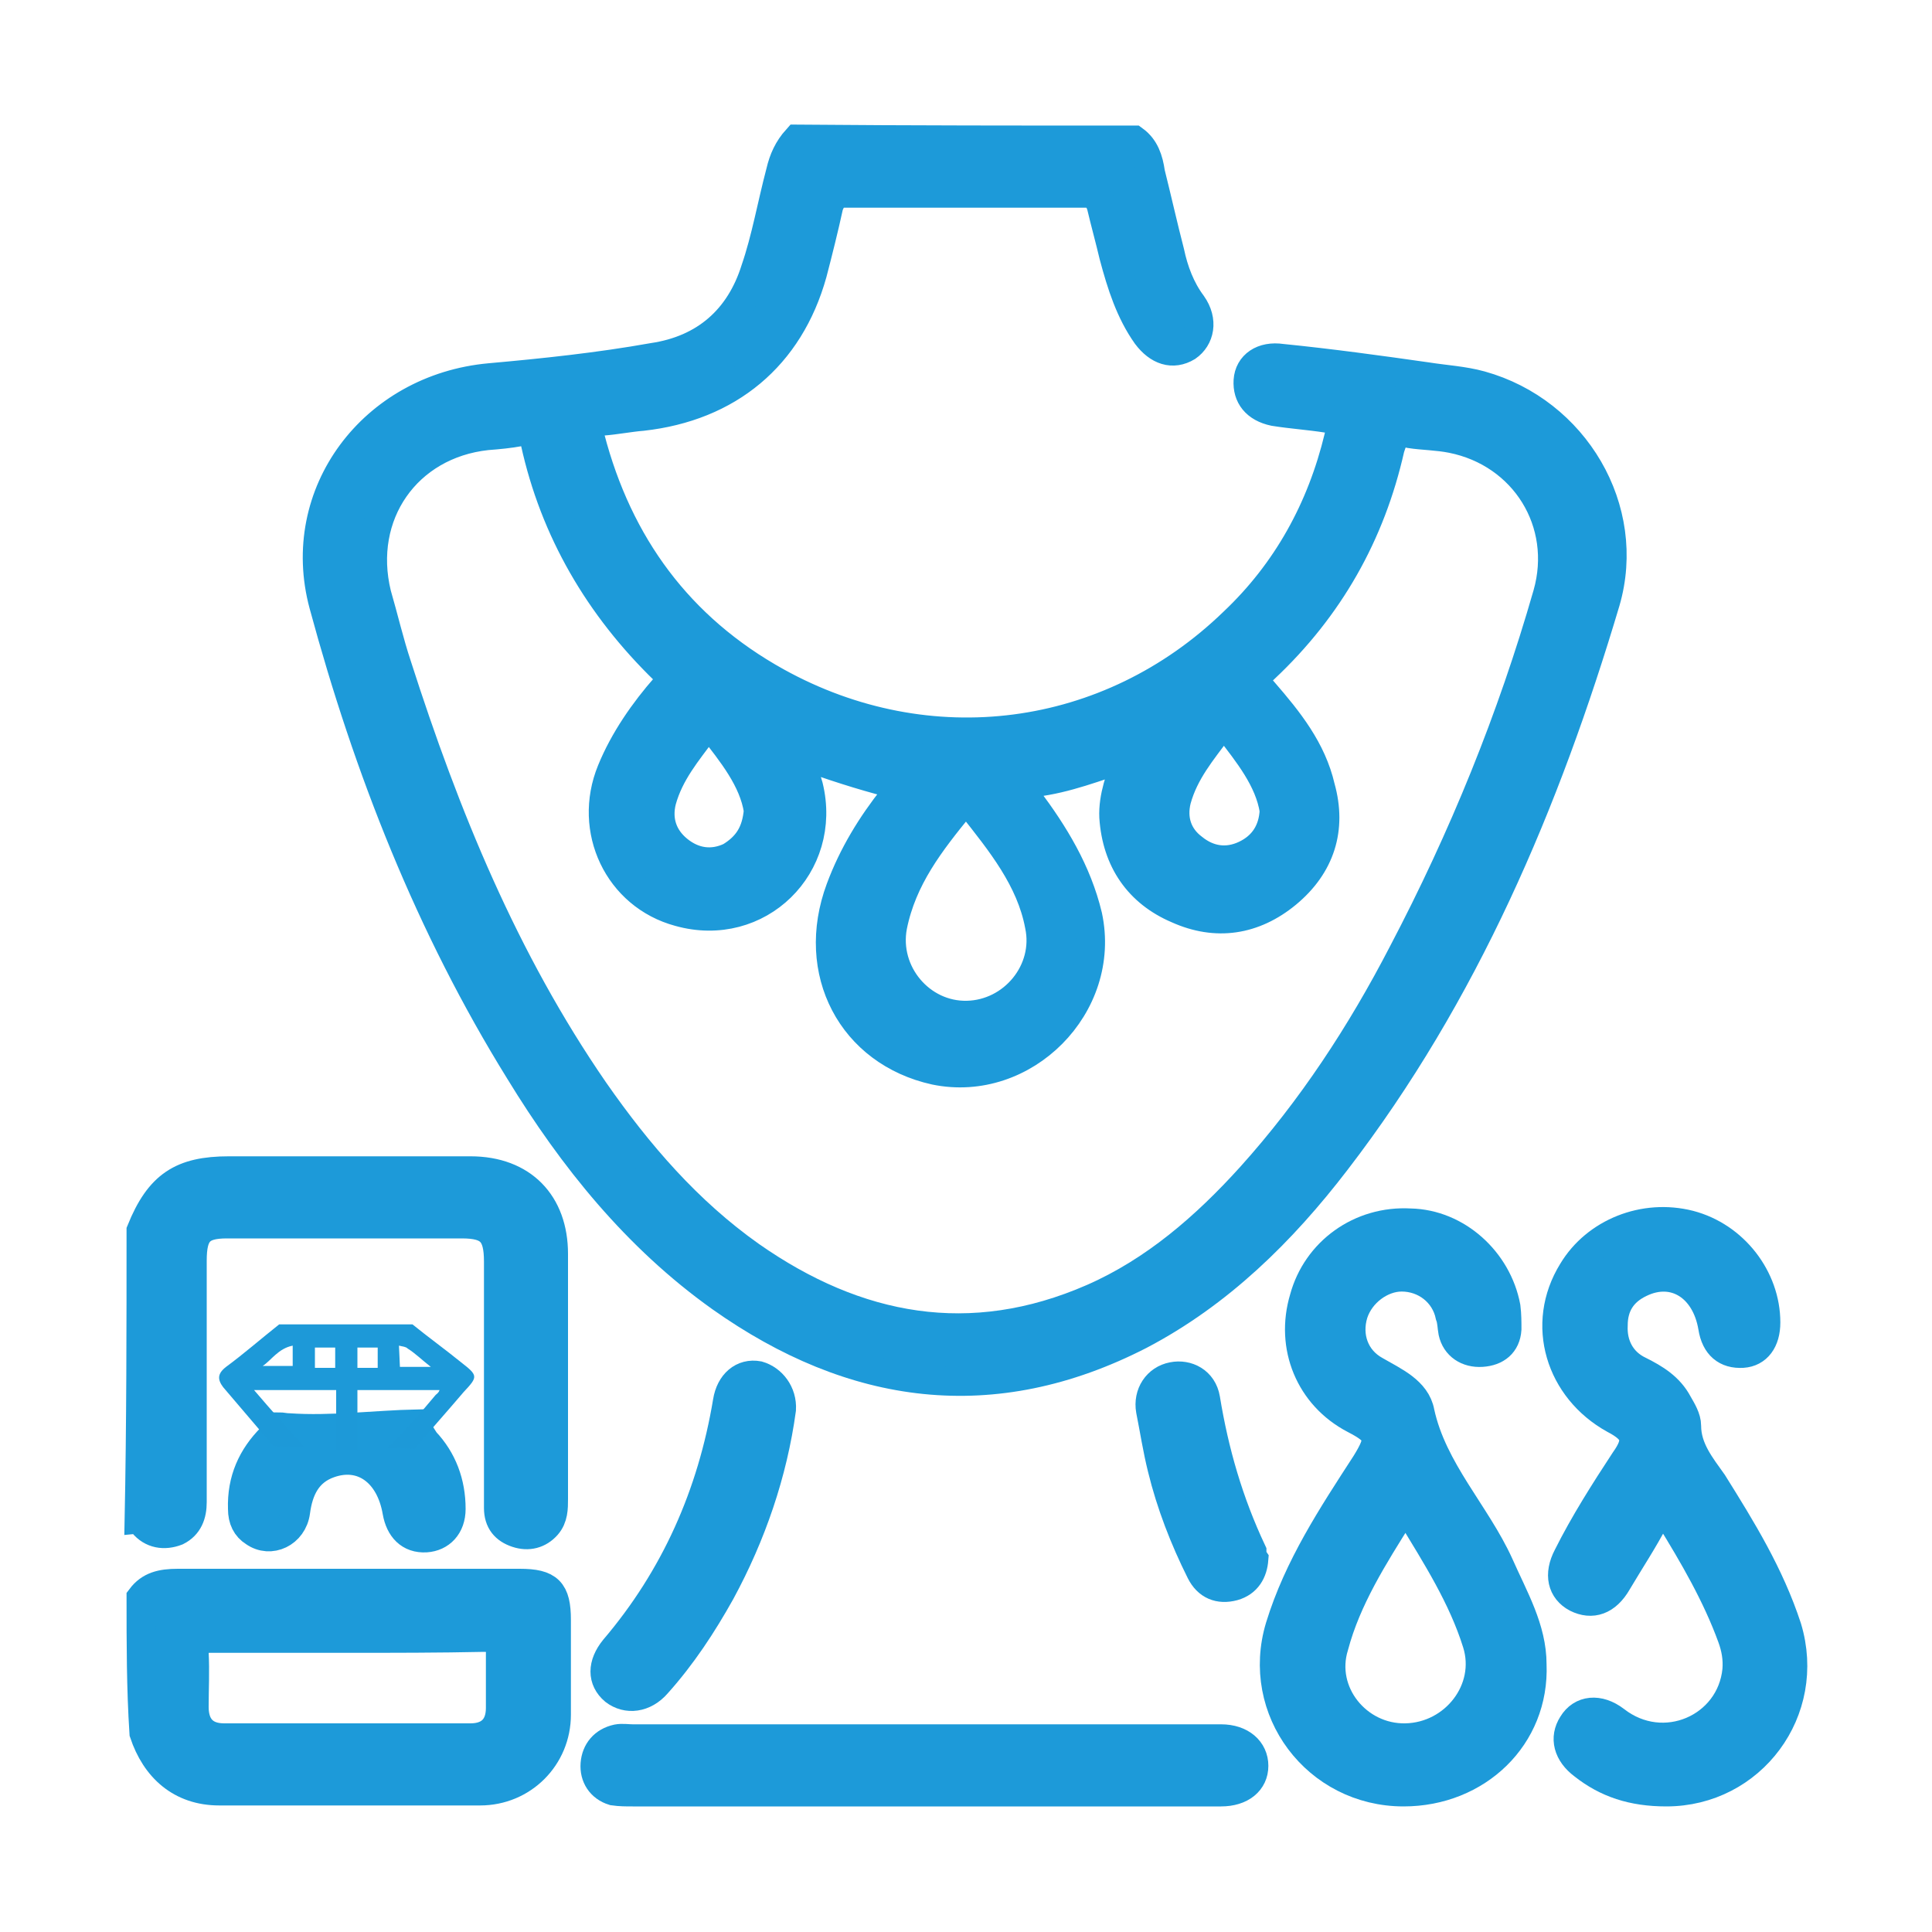 <?xml version="1.0" encoding="utf-8"?>
<!-- Generator: Adobe Illustrator 27.7.0, SVG Export Plug-In . SVG Version: 6.00 Build 0)  -->
<svg version="1.1" id="Layer_1" xmlns="http://www.w3.org/2000/svg" xmlns:xlink="http://www.w3.org/1999/xlink" x="0px" y="0px"
	 viewBox="0 0 200 200" style="enable-background:new 0 0 200 200;" xml:space="preserve">
<style type="text/css">
	.st0{fill:#1D9AD9;stroke:#1D9AD9;stroke-width:3;stroke-miterlimit:10;}
	.st1{fill:#1D99D8;}
</style>
<g>
	<g>
		<path class="st0" d="M117.4,14.5c1.1,0.8,1.5,2,1.7,3.4c0.7,2.8,1.3,5.5,2,8.2c0.4,1.9,1.1,3.8,2.3,5.4c1.2,1.7,0.8,3.5-0.5,4.4
			c-1.5,0.9-3,0.4-4.2-1.2c-1.7-2.4-2.6-5.2-3.4-8.2c-0.4-1.7-0.9-3.5-1.3-5.2c-0.3-0.9-0.7-1.3-1.6-1.3c-8.3,0-16.6,0-25,0
			c-0.9,0-1.3,0.5-1.6,1.3c-0.5,2.3-1.1,4.7-1.7,7c-2.4,8.6-8.7,13.8-17.6,14.8c-1.3,0.1-2.8,0.4-4.2,0.5c-1.2,0.1-1.5,0.5-1.2,1.7
			C64,56.4,70.3,65,80.4,70.6c15.7,8.7,34.4,6.3,47.3-6.2c5.5-5.2,9.1-11.7,10.9-19.2c0.3-1.3-0.1-1.7-1.2-1.9
			c-1.9-0.3-3.6-0.4-5.5-0.7c-1.9-0.4-2.8-1.6-2.7-3.2c0.1-1.6,1.5-2.6,3.5-2.3c5,0.5,10.1,1.2,15,1.9c1.9,0.3,3.8,0.4,5.6,0.9
			c9.7,2.7,15.7,12.8,12.9,22.4c-6.2,20.8-14.6,40.6-27.9,57.9c-5.6,7.3-12.1,13.7-20.3,18c-15.2,7.8-29.7,5.8-43.4-3.9
			c-8.7-6.2-15.3-14.4-20.8-23.4c-9.3-15-15.7-31.3-20.3-48.3c-3.1-11.5,5.1-22.4,17.2-23.5C56.3,38.6,62,38,67.6,37
			c5.4-0.8,9-4,10.6-9.1c1.1-3.2,1.7-6.7,2.6-10.1c0.3-1.3,0.8-2.4,1.7-3.4C94.3,14.5,105.9,14.5,117.4,14.5z M82.6,78
			c0.4,1.3,0.8,2.3,1.1,3.4c2,8.2-5.2,15.3-13.4,13c-6.3-1.7-9.5-8.5-7-14.6c1.3-3.2,3.4-6.2,5.6-8.7c0.7-0.7,0.7-1.2-0.1-1.7
			C62,62.8,57.4,54.9,55.4,45.8c-0.3-0.9-0.5-1.3-1.6-1.1s-2.1,0.3-3.4,0.4C42.1,46,37,53.3,39,61.5c0.7,2.4,1.3,5,2.1,7.4
			c5,15.6,11.1,30.5,20.4,44c4.6,6.6,9.7,12.5,16.2,17.1c11,7.7,22.8,9.9,35.4,4.4c6.4-2.8,11.7-7.4,16.4-12.6
			c6.3-7,11.4-14.8,15.7-23.1c6.3-12,11.3-24.3,15-37.2c2.1-7.4-2.4-14.6-9.9-16.1c-1.5-0.3-3-0.3-4.3-0.5c-1.5-0.4-1.7,0.3-2.1,1.5
			c-2,8.9-6.3,16.5-13,22.8c-0.9,0.8-1.1,1.3-0.1,2.4c2.6,3,5,6,5.9,9.9c1.2,4.3,0,8.1-3.5,11c-3.4,2.8-7.3,3.4-11.3,1.6
			c-4-1.7-6.3-5-6.6-9.5c-0.1-2.1,0.7-4.2,1.5-6.3c-3.4,1.1-6.4,2.3-9.7,2.7c-1.6,0.3-1.7,0.4-0.7,1.7c2.7,3.6,5.1,7.5,6.2,12.1
			c2,9.3-6.6,17.9-15.8,16c-8.6-1.9-13-10.2-9.8-18.8c1.3-3.5,3.2-6.6,5.5-9.5c0.7-0.8,0.5-1.2-0.5-1.5C89.3,80.3,86.1,79.3,82.6,78
			z M100.1,105.1c4.8-0.1,8.5-4.6,7.5-9.3c-0.9-4.8-4-8.6-7-12.4c-0.4-0.5-0.8-0.5-1.2,0c-3.1,3.8-6,7.5-7,12.5
			C91.5,100.7,95.3,105.2,100.1,105.1z M78.5,83.9c-0.5-3.2-2.7-5.9-4.8-8.6c-0.3-0.4-0.7-0.1-0.9,0.3c-1.7,2.3-3.5,4.4-4.3,7.3
			c-0.5,2,0.1,3.8,1.7,5.1c1.6,1.3,3.5,1.6,5.4,0.7C77.4,87.6,78.3,86.2,78.5,83.9z M131.9,83.9c-0.5-3.2-2.7-5.9-4.7-8.5
			c-0.4-0.5-0.8-0.1-1.1,0.1c-1.7,2.3-3.5,4.4-4.3,7.3c-0.5,2,0.1,3.8,1.7,5c1.6,1.3,3.5,1.6,5.4,0.7
			C130.8,87.6,131.8,86,131.9,83.9z"/>
		<path class="st0" d="M14.6,165.4c0.9-1.2,2.1-1.5,3.8-1.5c11.8,0,23.6,0,35.4,0c3,0,3.8,0.8,3.8,3.8c0,3.2,0,6.6,0,9.8
			c0,4.4-3.5,7.9-7.9,7.9c-9,0-18,0-27,0c-4,0-6.6-2.4-7.8-6C14.6,174.8,14.6,170.1,14.6,165.4z M36.2,169.6c-4.8,0-9.7,0-14.5,0
			c-1.1,0-1.6,0.3-1.6,1.5c0.1,1.9,0,3.8,0,5.6c0,2.1,1.1,3.2,3.1,3.2c8.5,0,17.1,0,25.5,0c2,0,3.1-1.1,3.1-3.1c0-1.9,0-3.8,0-5.6
			c0.1-1.3-0.5-1.7-1.7-1.7C45.4,169.6,40.7,169.6,36.2,169.6z"/>
		<path class="st0" d="M14.6,127.4c1.9-4.7,4.2-6.2,9.1-6.2c8.3,0,16.6,0,25,0c5.4,0,8.6,3.4,8.6,8.6c0,8.5,0,16.9,0,25.4
			c0,0.9,0,1.9-0.7,2.7c-0.8,0.9-1.9,1.2-3.1,0.8c-1.2-0.4-1.9-1.2-1.9-2.6c0-2.1,0-4.2,0-6.3c0-6.4,0-12.8,0-19.2
			c0-3-0.9-3.9-3.8-3.9c-8.1,0-16.2,0-24.3,0c-2.8,0-3.6,0.9-3.6,3.8c0,8.3,0,16.6,0,25c0,1.3-0.4,2.4-1.6,3
			c-1.3,0.5-2.6,0.3-3.5-0.8c-0.1-0.1-0.3-0.3-0.4-0.3C14.6,147.4,14.6,137.3,14.6,127.4z"/>
		<path class="st0" d="M145.3,185.5c-9,0-15.4-8.5-12.8-17.1c1.9-6.2,5.4-11.5,8.9-16.9c1.6-2.6,1.5-3.2-1.2-4.6
			c-4.6-2.4-6.7-7.5-5.2-12.5c1.3-4.8,5.8-8.1,11-7.8c4.8,0.1,9,3.9,9.9,8.7c0.1,0.8,0.1,1.6,0.1,2.3c-0.1,1.5-1.1,2.3-2.6,2.4
			c-1.5,0.1-2.7-0.7-3-2.1c-0.1-0.5-0.1-1.2-0.3-1.7c-0.5-2.4-2.6-4-5-4c-2.1,0-4.3,1.6-5,3.8c-0.7,2.3,0.1,4.7,2.3,5.9
			c1.9,1.1,4.2,2.1,4.6,4.3c1.3,6,5.8,10.5,8.2,15.8c1.5,3.4,3.4,6.6,3.4,10.3C158.9,179.8,152.9,185.5,145.3,185.5z M145.5,179.9
			c5.1-0.1,8.9-5,7.4-9.8c-1.5-4.8-4.2-9-6.8-13.3c-0.4-0.7-0.8-0.7-1.2,0c-2.7,4.3-5.5,8.7-6.8,13.6
			C136.6,175.2,140.5,180,145.5,179.9z"/>
		<path class="st0" d="M172.5,185.5c-3.5,0-6.2-0.9-8.6-2.8c-1.6-1.2-2-2.8-1.1-4.2c0.9-1.5,2.7-1.7,4.4-0.4c5,3.9,12,0.8,12.6-5.2
			c0.1-1.2-0.1-2.3-0.5-3.4c-1.6-4.4-4-8.5-6.4-12.4c-0.7-1.1-1.1-0.7-1.6,0.1c-1.2,2.3-2.6,4.4-3.9,6.6c-1.1,1.9-2.6,2.4-4.2,1.6
			c-1.5-0.8-1.9-2.4-0.9-4.3c1.7-3.4,3.8-6.7,5.9-9.9c1.5-2.1,1.2-3.1-1.1-4.3c-5.6-3.1-7.7-9.8-4.3-15.3c2.4-4,7.4-6,12.1-4.8
			c4.6,1.2,7.9,5.5,7.9,10.1c0,1.9-0.9,3.1-2.4,3.2c-1.7,0.1-2.8-0.8-3.1-2.7c-0.7-4.2-4-6.3-7.5-4.6c-1.9,0.9-2.8,2.4-2.8,4.4
			c-0.1,2,0.8,3.8,2.7,4.7c1.6,0.8,3.1,1.7,4,3.4c0.4,0.7,0.9,1.5,0.9,2.3c0,2.4,1.5,4.2,2.7,5.9c3,4.8,5.9,9.5,7.7,15
			C187.6,177.1,181.3,185.5,172.5,185.5z"/>
		<path class="st0" d="M95.7,185.5c-10.1,0-20.1,0-30.2,0c-0.7,0-1.3,0-2-0.1c-1.3-0.4-2-1.5-1.9-2.8c0.1-1.3,0.9-2.3,2.3-2.6
			c0.5-0.1,1.1,0,1.6,0c20,0,40.1,0,60.2,0c0.3,0,0.4,0,0.7,0c2.1,0,3.4,1.2,3.4,2.8s-1.3,2.7-3.4,2.7
			C116.2,185.5,105.9,185.5,95.7,185.5z"/>
		<path class="st0" d="M43.2,147.4c-4.4,0.1-8.9,0.7-13.3,0.4c-0.4,0-0.7-0.1-1.1-0.1c-0.1,0.4-0.3,0.7-0.7,1.1c-2,2-3.1,4.4-3,7.4
			c0,1.1,0.4,1.9,1.2,2.4c1.7,1.2,4,0.1,4.3-2.1c0.3-2.3,1.2-4.2,3.5-5c3.4-1.2,6.3,0.9,7,5c0.3,1.7,1.3,2.8,3,2.7
			c1.5-0.1,2.6-1.2,2.6-3c0-2.7-0.9-5.1-2.7-7C43.4,148.3,43.2,147.9,43.2,147.4z"/>
		<path class="st0" d="M80.9,145.9c-0.9,6.6-3.1,13-6.3,18.9c-1.9,3.4-4,6.6-6.6,9.5c-1.3,1.5-3.1,1.7-4.4,0.7
			c-1.3-1.1-1.3-2.7,0-4.3c6.3-7.4,10.1-16,11.7-25.6c0.3-1.9,1.6-3,3.2-2.7C79.9,142.8,81,144.2,80.9,145.9z"/>
		<path class="st0" d="M129.8,161.4c-0.1,1.3-0.7,2.4-2.1,2.8c-1.5,0.4-2.7-0.1-3.4-1.5c-1.7-3.4-3.1-7-4-10.7c-0.5-2-0.8-4-1.2-6
			c-0.3-1.7,0.7-3.2,2.3-3.5c1.5-0.3,3.1,0.5,3.4,2.3c0.9,5.5,2.4,10.7,4.8,15.8C129.6,160.8,129.6,161.1,129.8,161.4z"/>
	</g>
	<path class="st1" d="M28.3,149.7c1.1,0,2.1,0.1,3.2,0.1c-1.7-1.9-3.5-3.9-5.2-5.9h8.5v6.2c0.5,0,1.1,0,1.7,0c0.1,0,0.4,0,0.5,0
		v-6.2l0,0h8.5c-0.1,0.3-0.3,0.4-0.4,0.5c-1.6,1.9-3.2,3.8-5,5.5c0.9,0,1.9,0,2.8,0.1c1.7-2,3.4-3.9,5.1-5.9
		c1.5-1.6,1.5-1.7-0.3-3.1c-1.6-1.3-3.4-2.6-5-3.9l0,0H28.9c-1.9,1.5-3.6,3-5.5,4.4c-0.9,0.7-0.9,1.3-0.3,2.1
		C24.9,145.7,26.6,147.7,28.3,149.7z M41.3,139.3c0.4,0.1,0.7,0.1,0.9,0.3c0.8,0.5,1.5,1.2,2.4,1.9h-3.2L41.3,139.3L41.3,139.3z
		 M37,139.5h2.1v2.1H37V139.5z M32.6,139.5h2.1v2.1h-2.1V139.5z M30.3,139.3v2.1h-3.1C28.1,140.8,28.8,139.6,30.3,139.3z"/>
</g>
</svg>
